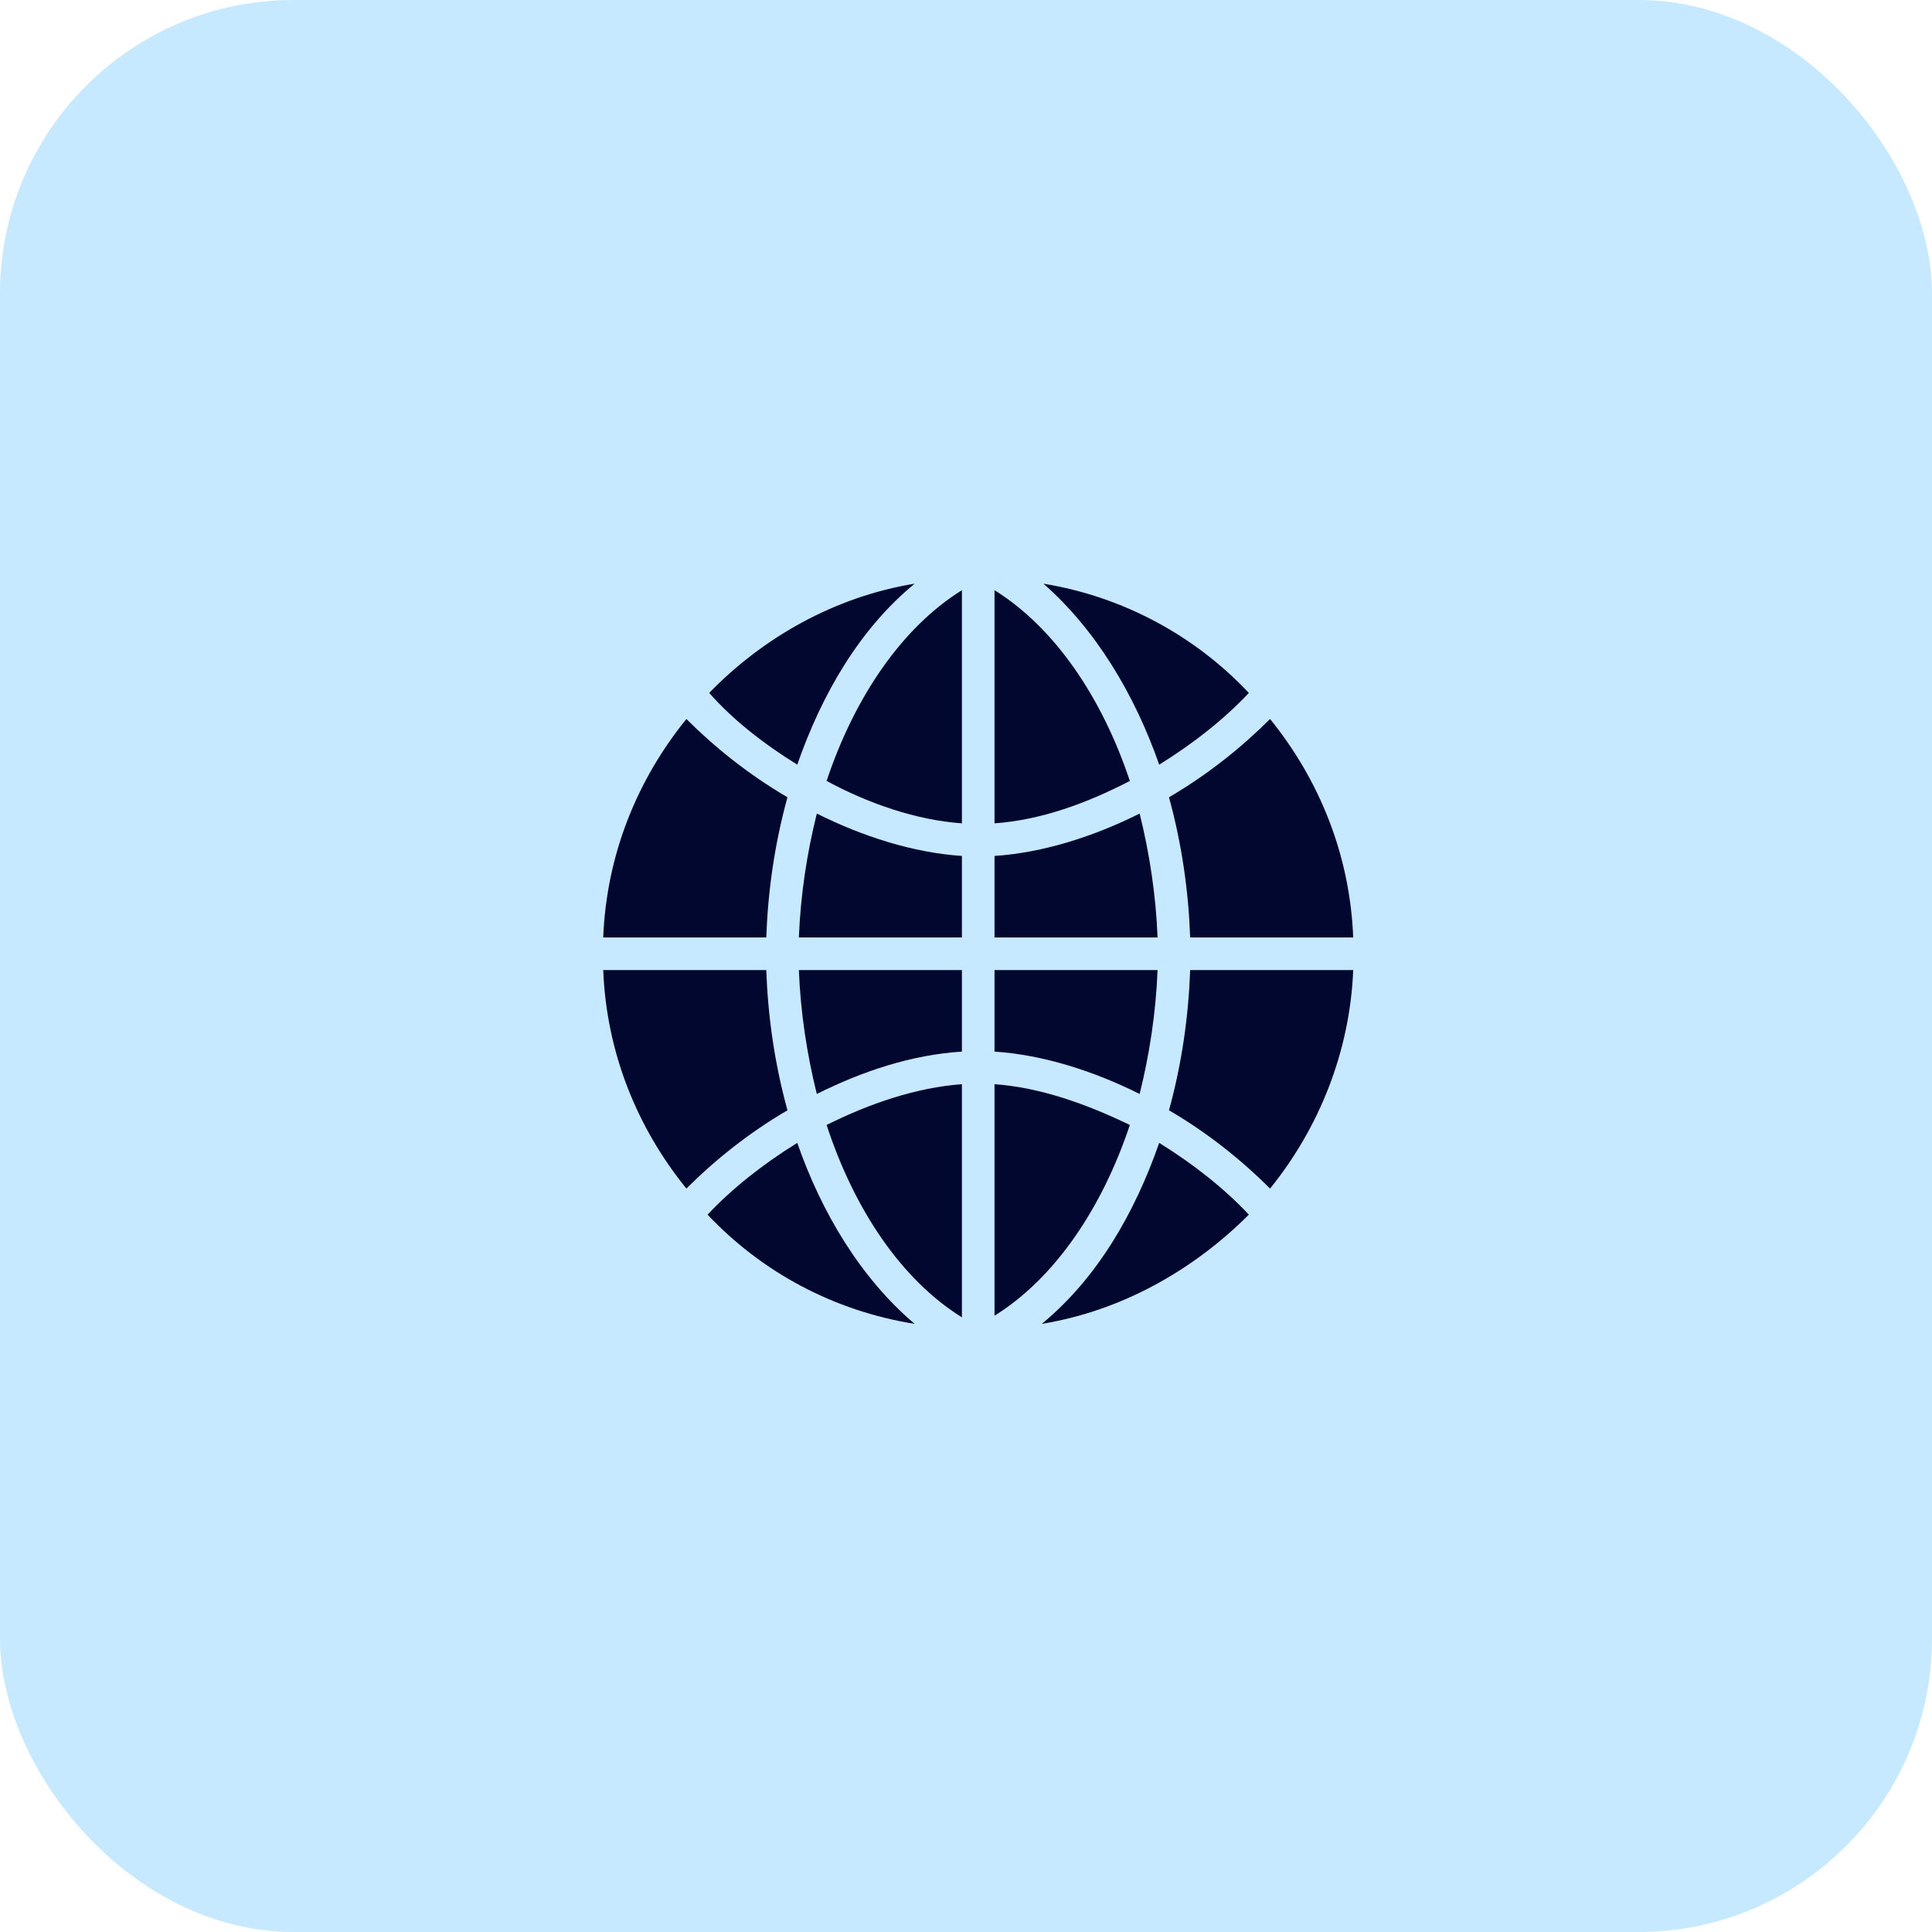 <svg xmlns="http://www.w3.org/2000/svg" width="79" height="79" viewBox="0 0 79 79" fill="none"><rect width="79" height="79" rx="12" fill="#C6E9FF"></rect><g clip-path="url(#clip0_45_1028)"><path d="M39.333 33.667V24.133C36.867 25.667 34.933 28.533 33.8 31.933C35.533 32.867 37.467 33.533 39.333 33.667Z" fill="#01072F"></path><path d="M32.666 38.333H39.333V35C37.333 34.867 35.267 34.2 33.4 33.267C33 34.867 32.733 36.6 32.666 38.333Z" fill="#01072F"></path><path d="M33.4 44.733C35.267 43.8 37.267 43.133 39.333 43V39.667H32.666C32.733 41.4 33 43.133 33.4 44.733Z" fill="#01072F"></path><path d="M46.2 31.933C45.066 28.533 43.133 25.667 40.666 24.133V33.667C42.533 33.533 44.4 32.867 46.2 31.933Z" fill="#01072F"></path><path d="M48.666 39.667C48.6 41.533 48.333 43.467 47.8 45.4C49.4 46.333 50.8 47.467 51.933 48.6C53.933 46.133 55.2 43 55.333 39.667H48.666Z" fill="#01072F"></path><path d="M39.333 53.867V44.333C37.467 44.467 35.533 45.133 33.8 46C34.933 49.467 36.867 52.333 39.333 53.867Z" fill="#01072F"></path><path d="M47.4 31.267C48.8 30.4 50.066 29.4 51.066 28.333C48.867 26 45.933 24.4 42.666 23.867C44.8 25.733 46.4 28.4 47.4 31.267Z" fill="#01072F"></path><path d="M47.8 32.6C48.333 34.533 48.6 36.467 48.666 38.333H55.333C55.2 34.933 53.933 31.867 51.933 29.4C50.8 30.533 49.4 31.667 47.8 32.6Z" fill="#01072F"></path><path d="M47.4 46.733C46.4 49.6 44.866 52.267 42.6 54.133C45.866 53.6 48.8 51.933 51.066 49.667C50.066 48.6 48.8 47.6 47.4 46.733Z" fill="#01072F"></path><path d="M28.067 29.4C26.067 31.867 24.8 34.933 24.666 38.333H31.333C31.4 36.467 31.666 34.533 32.2 32.6C30.6 31.667 29.2 30.533 28.067 29.4Z" fill="#01072F"></path><path d="M32.6 46.733C31.2 47.6 29.933 48.6 28.933 49.667C31.133 52 34.066 53.6 37.4 54.133C35.2 52.267 33.6 49.6 32.6 46.733Z" fill="#01072F"></path><path d="M31.333 39.667H24.666C24.8 43.067 26.067 46.133 28.067 48.6C29.2 47.467 30.6 46.333 32.2 45.4C31.666 43.467 31.4 41.533 31.333 39.667Z" fill="#01072F"></path><path d="M47.333 39.667H40.666V43C42.666 43.133 44.733 43.8 46.6 44.733C47 43.133 47.267 41.4 47.333 39.667Z" fill="#01072F"></path><path d="M40.666 44.333V53.8C43.133 52.267 45.066 49.4 46.2 46C44.4 45.133 42.533 44.467 40.666 44.333Z" fill="#01072F"></path><path d="M32.6 31.267C33.6 28.4 35.133 25.733 37.4 23.867C34.133 24.4 31.2 26.067 29 28.333C29.933 29.4 31.2 30.4 32.6 31.267Z" fill="#01072F"></path><path d="M46.6 33.267C44.733 34.2 42.666 34.867 40.666 35V38.333H47.333C47.267 36.6 47 34.867 46.6 33.267Z" fill="#01072F"></path></g><defs><clipPath id="clip0_45_1028"><rect width="32" height="32" fill="white" transform="translate(24 23)"></rect></clipPath></defs></svg>